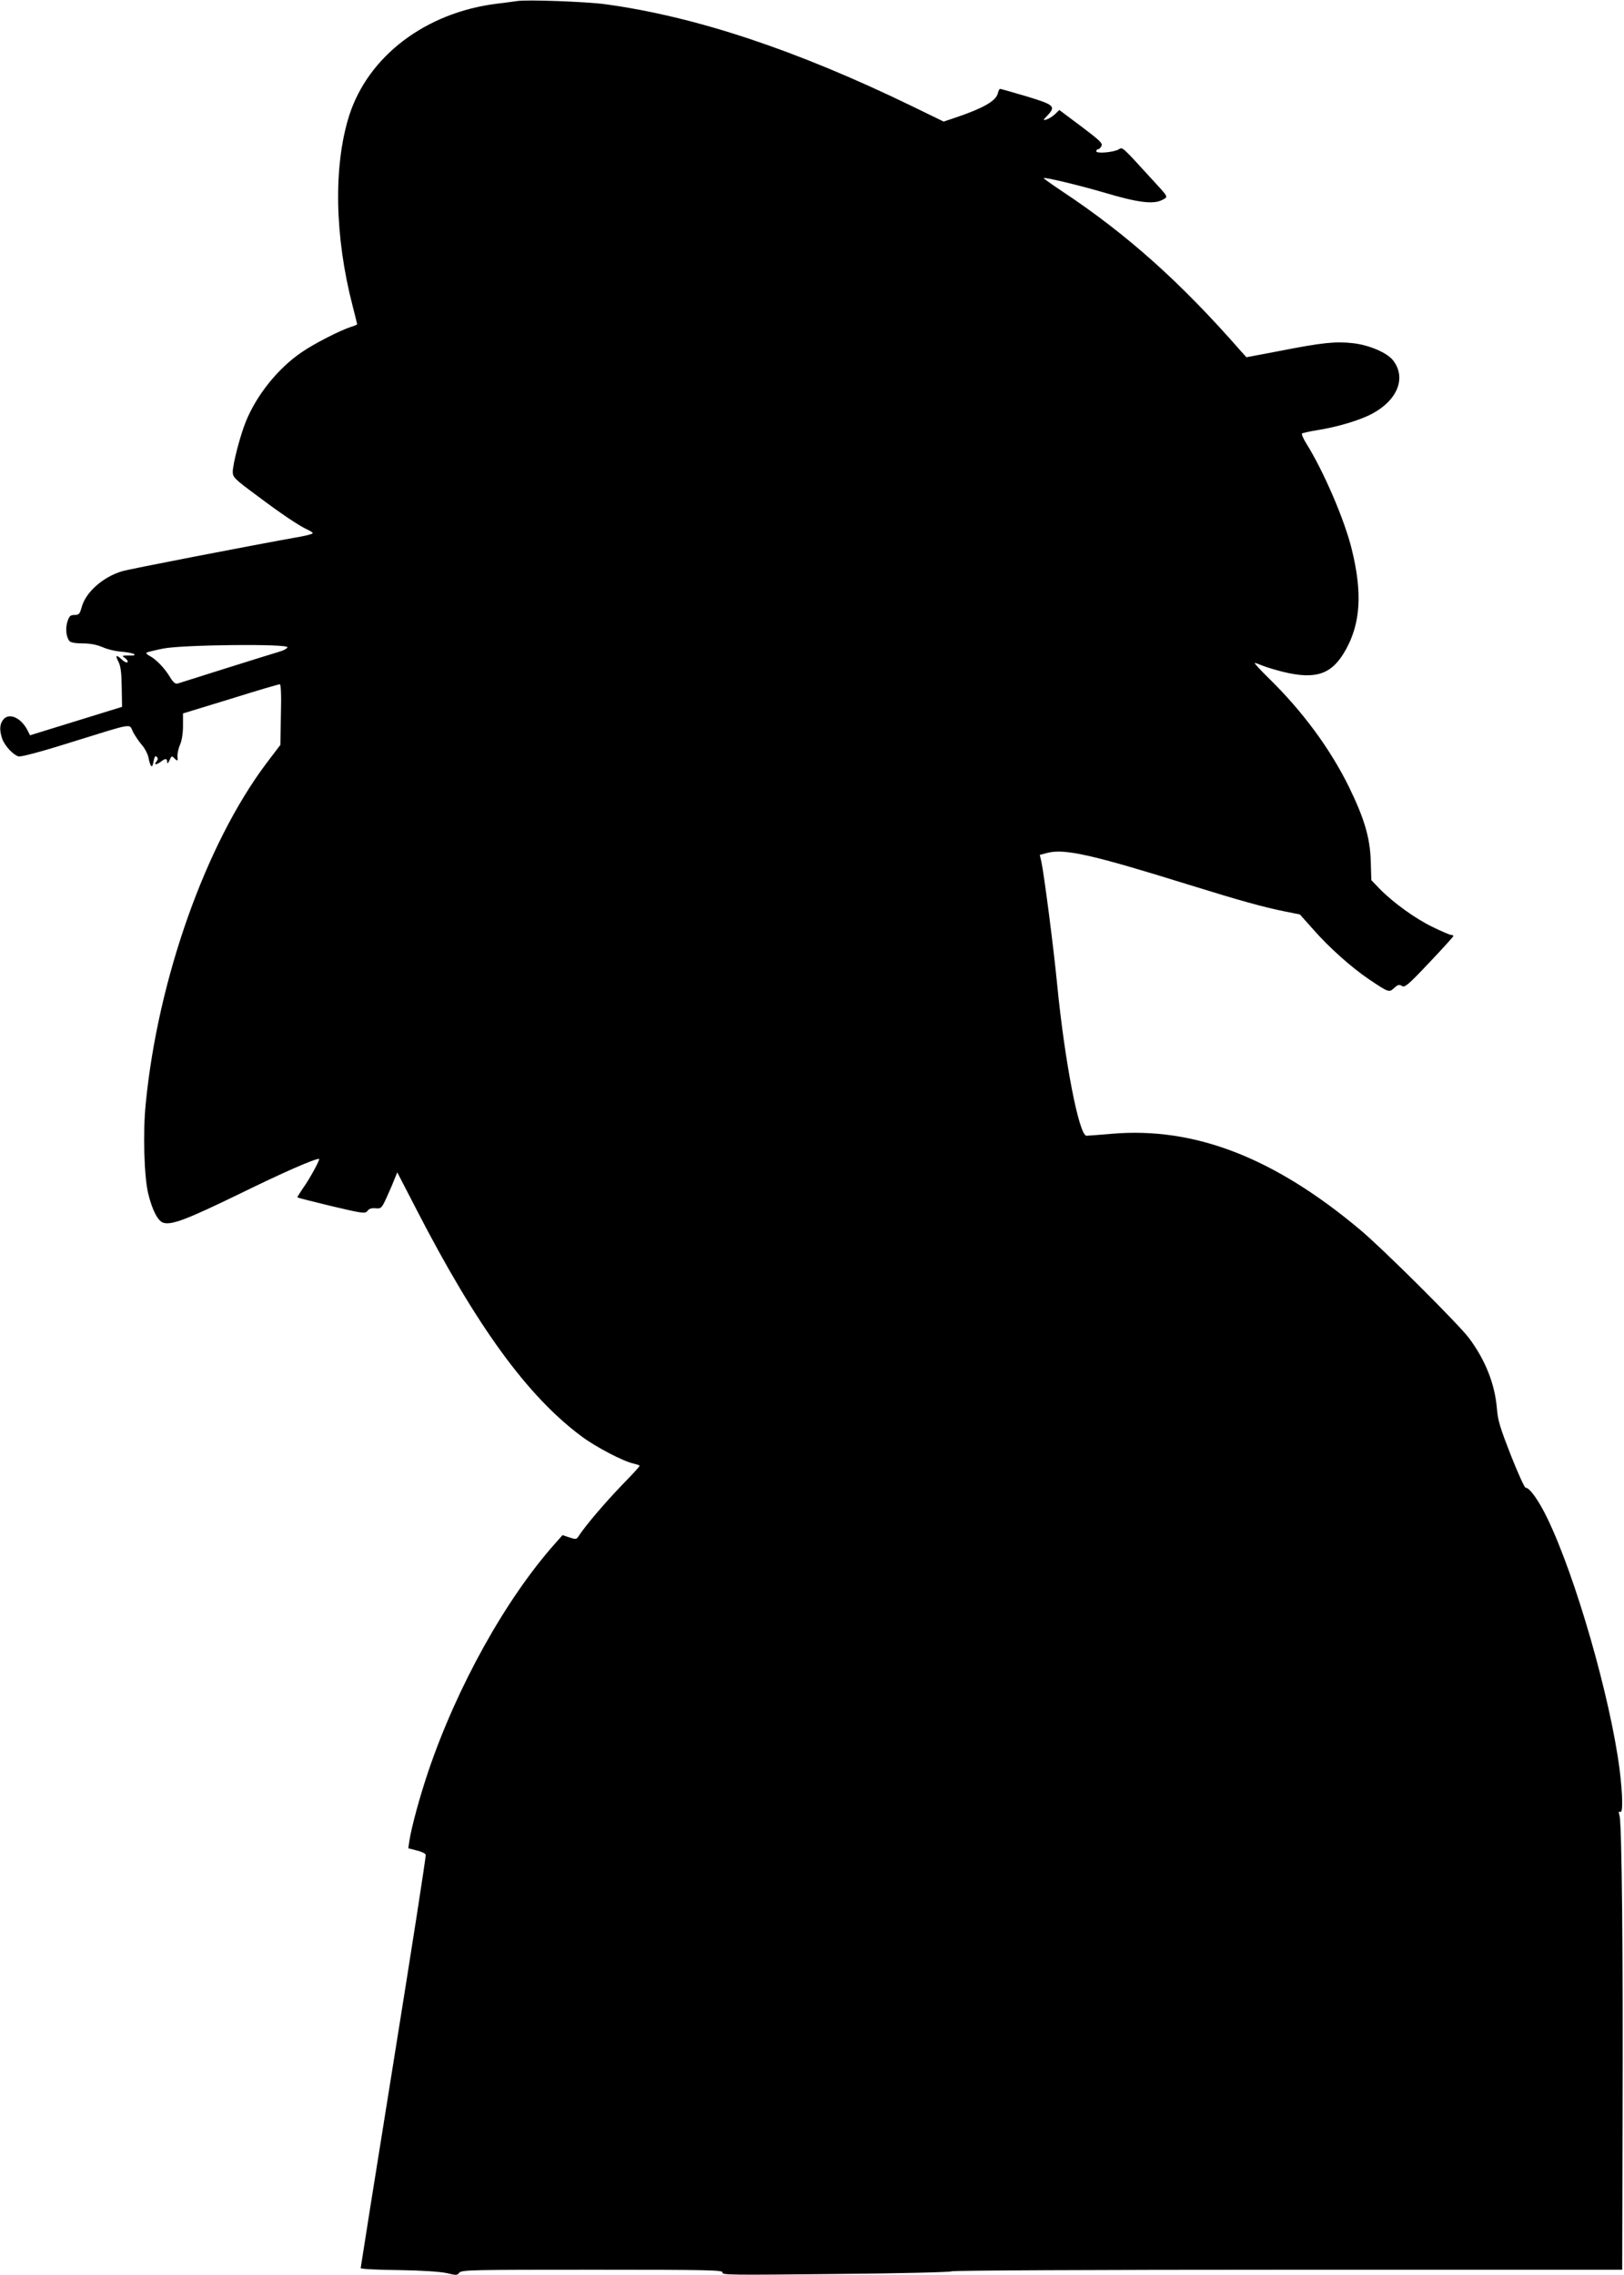  <svg version="1.0" xmlns="http://www.w3.org/2000/svg"
 width="914pt" height="1280pt" viewBox="0 0 914 1280"
 preserveAspectRatio="xMidYMid meet"><g transform="translate(0,1280) scale(0.1,-0.1)"
fill="#000000" stroke="none">
<path d="M2910 12794 c-14 -2 -65 -9 -115 -15 -400 -50 -723 -295 -830 -630
-89 -282 -82 -680 20 -1072 14 -54 25 -99 25 -101 0 -3 -17 -10 -37 -16 -61
-20 -204 -93 -274 -141 -133 -90 -254 -240 -315 -390 -32 -78 -74 -240 -74
-284 0 -30 10 -40 133 -131 137 -103 242 -174 290 -195 15 -7 27 -15 27 -19 0
-4 -30 -12 -67 -19 -270 -48 -968 -183 -1006 -195 -107 -32 -204 -117 -227
-201 -11 -40 -16 -45 -41 -45 -23 0 -29 -6 -39 -36 -13 -38 -8 -88 11 -111 7
-8 34 -13 74 -13 42 0 79 -7 112 -21 26 -12 76 -24 111 -26 34 -3 65 -10 68
-14 3 -5 -3 -8 -13 -7 -10 0 -27 0 -37 0 -20 -2 -20 -2 0 -16 10 -8 16 -18 11
-22 -4 -4 -17 2 -30 14 -33 31 -40 27 -21 -10 13 -24 18 -62 19 -144 l2 -111
-259 -80 -259 -80 -15 30 c-38 72 -107 100 -138 55 -19 -26 -19 -60 -3 -106
15 -40 62 -90 92 -98 14 -3 125 26 296 80 362 112 324 106 348 57 12 -22 34
-55 50 -73 16 -18 32 -49 36 -68 12 -59 22 -66 29 -25 5 27 10 35 18 27 8 -8
8 -15 -2 -27 -16 -19 0 -20 26 0 25 19 34 19 35 -2 0 -12 4 -9 13 9 11 26 13
27 29 10 17 -16 18 -15 16 13 -1 17 6 47 15 67 10 23 16 64 16 106 l0 68 268
82 c147 46 272 83 277 82 6 0 9 -61 6 -170 l-3 -171 -79 -104 c-341 -454 -611
-1215 -679 -1917 -16 -159 -9 -407 14 -503 23 -94 55 -157 87 -165 47 -13 135
21 429 164 241 118 418 196 446 196 8 0 -54 -115 -90 -164 -19 -28 -34 -52
-32 -53 2 -2 88 -24 192 -49 177 -42 190 -43 202 -27 8 12 23 17 45 15 32 -3
35 -1 65 65 17 37 37 84 44 103 l14 34 107 -207 c340 -660 626 -1053 931
-1279 82 -61 236 -141 294 -153 17 -4 32 -9 32 -12 0 -4 -46 -54 -103 -112
-93 -97 -198 -220 -238 -280 -14 -23 -17 -23 -54 -11 l-39 13 -39 -44 c-279
-312 -555 -808 -717 -1287 -49 -146 -93 -308 -106 -389 l-6 -42 47 -12 c26 -6
49 -17 51 -24 3 -6 -79 -530 -181 -1165 -102 -634 -185 -1157 -185 -1161 0 -5
96 -10 213 -11 135 -2 233 -9 271 -17 53 -13 60 -13 71 2 11 16 73 17 750 17
663 0 737 -2 731 -16 -5 -14 58 -14 637 -8 353 3 646 10 652 15 5 5 827 9
1892 9 l1883 0 2 858 c3 909 -4 1648 -17 1696 -6 21 -5 27 4 22 16 -10 14 97
-4 241 -53 406 -247 1081 -406 1410 -48 100 -100 173 -123 173 -6 0 -43 82
-83 183 -59 151 -73 195 -78 260 -11 138 -64 273 -156 397 -57 77 -486 504
-614 611 -485 407 -933 580 -1398 540 -71 -6 -134 -11 -142 -11 -42 0 -123
420 -165 850 -21 216 -74 622 -89 692 l-9 38 41 11 c97 26 252 -9 792 -177
293 -91 426 -128 551 -153 l80 -16 75 -84 c87 -100 216 -215 314 -281 112 -75
113 -75 141 -49 21 19 28 21 44 12 16 -11 34 4 154 131 75 79 136 146 136 150
0 3 -6 6 -13 6 -7 0 -54 20 -103 44 -98 47 -222 137 -298 214 l-48 50 -3 103
c-4 137 -36 243 -124 424 -106 214 -260 423 -449 608 -49 48 -85 87 -80 87 5
0 25 -7 46 -16 20 -8 73 -24 117 -35 184 -44 273 -12 349 125 84 150 94 322
34 565 -40 165 -158 439 -256 596 -17 27 -28 53 -24 56 4 3 43 12 87 19 114
18 240 56 307 92 145 77 194 204 118 301 -34 43 -135 86 -225 96 -97 11 -171
4 -415 -44 l-185 -35 -29 32 c-340 389 -641 658 -1007 901 -59 39 -106 73
-105 75 7 6 203 -41 349 -84 181 -54 268 -64 316 -40 38 20 42 11 -59 121
-167 183 -162 178 -183 165 -28 -17 -127 -26 -127 -11 0 6 4 11 10 11 5 0 14
8 19 18 8 16 -8 31 -114 111 l-123 92 -26 -25 c-15 -13 -36 -26 -48 -29 -19
-5 -18 -3 6 22 50 53 41 61 -117 109 -78 23 -145 42 -148 42 -4 0 -10 -11 -13
-25 -11 -44 -84 -85 -248 -140 l-57 -19 -183 89 c-650 315 -1214 502 -1720
571 -109 15 -447 27 -498 18z m-1292 -3636 c-3 -7 -22 -18 -44 -24 -21 -6
-156 -48 -299 -93 -143 -45 -267 -84 -276 -87 -12 -3 -24 7 -40 33 -30 51 -78
101 -112 120 -16 8 -26 17 -23 20 3 4 45 14 94 24 111 22 707 28 700 7z"/>
</g>
</svg>
